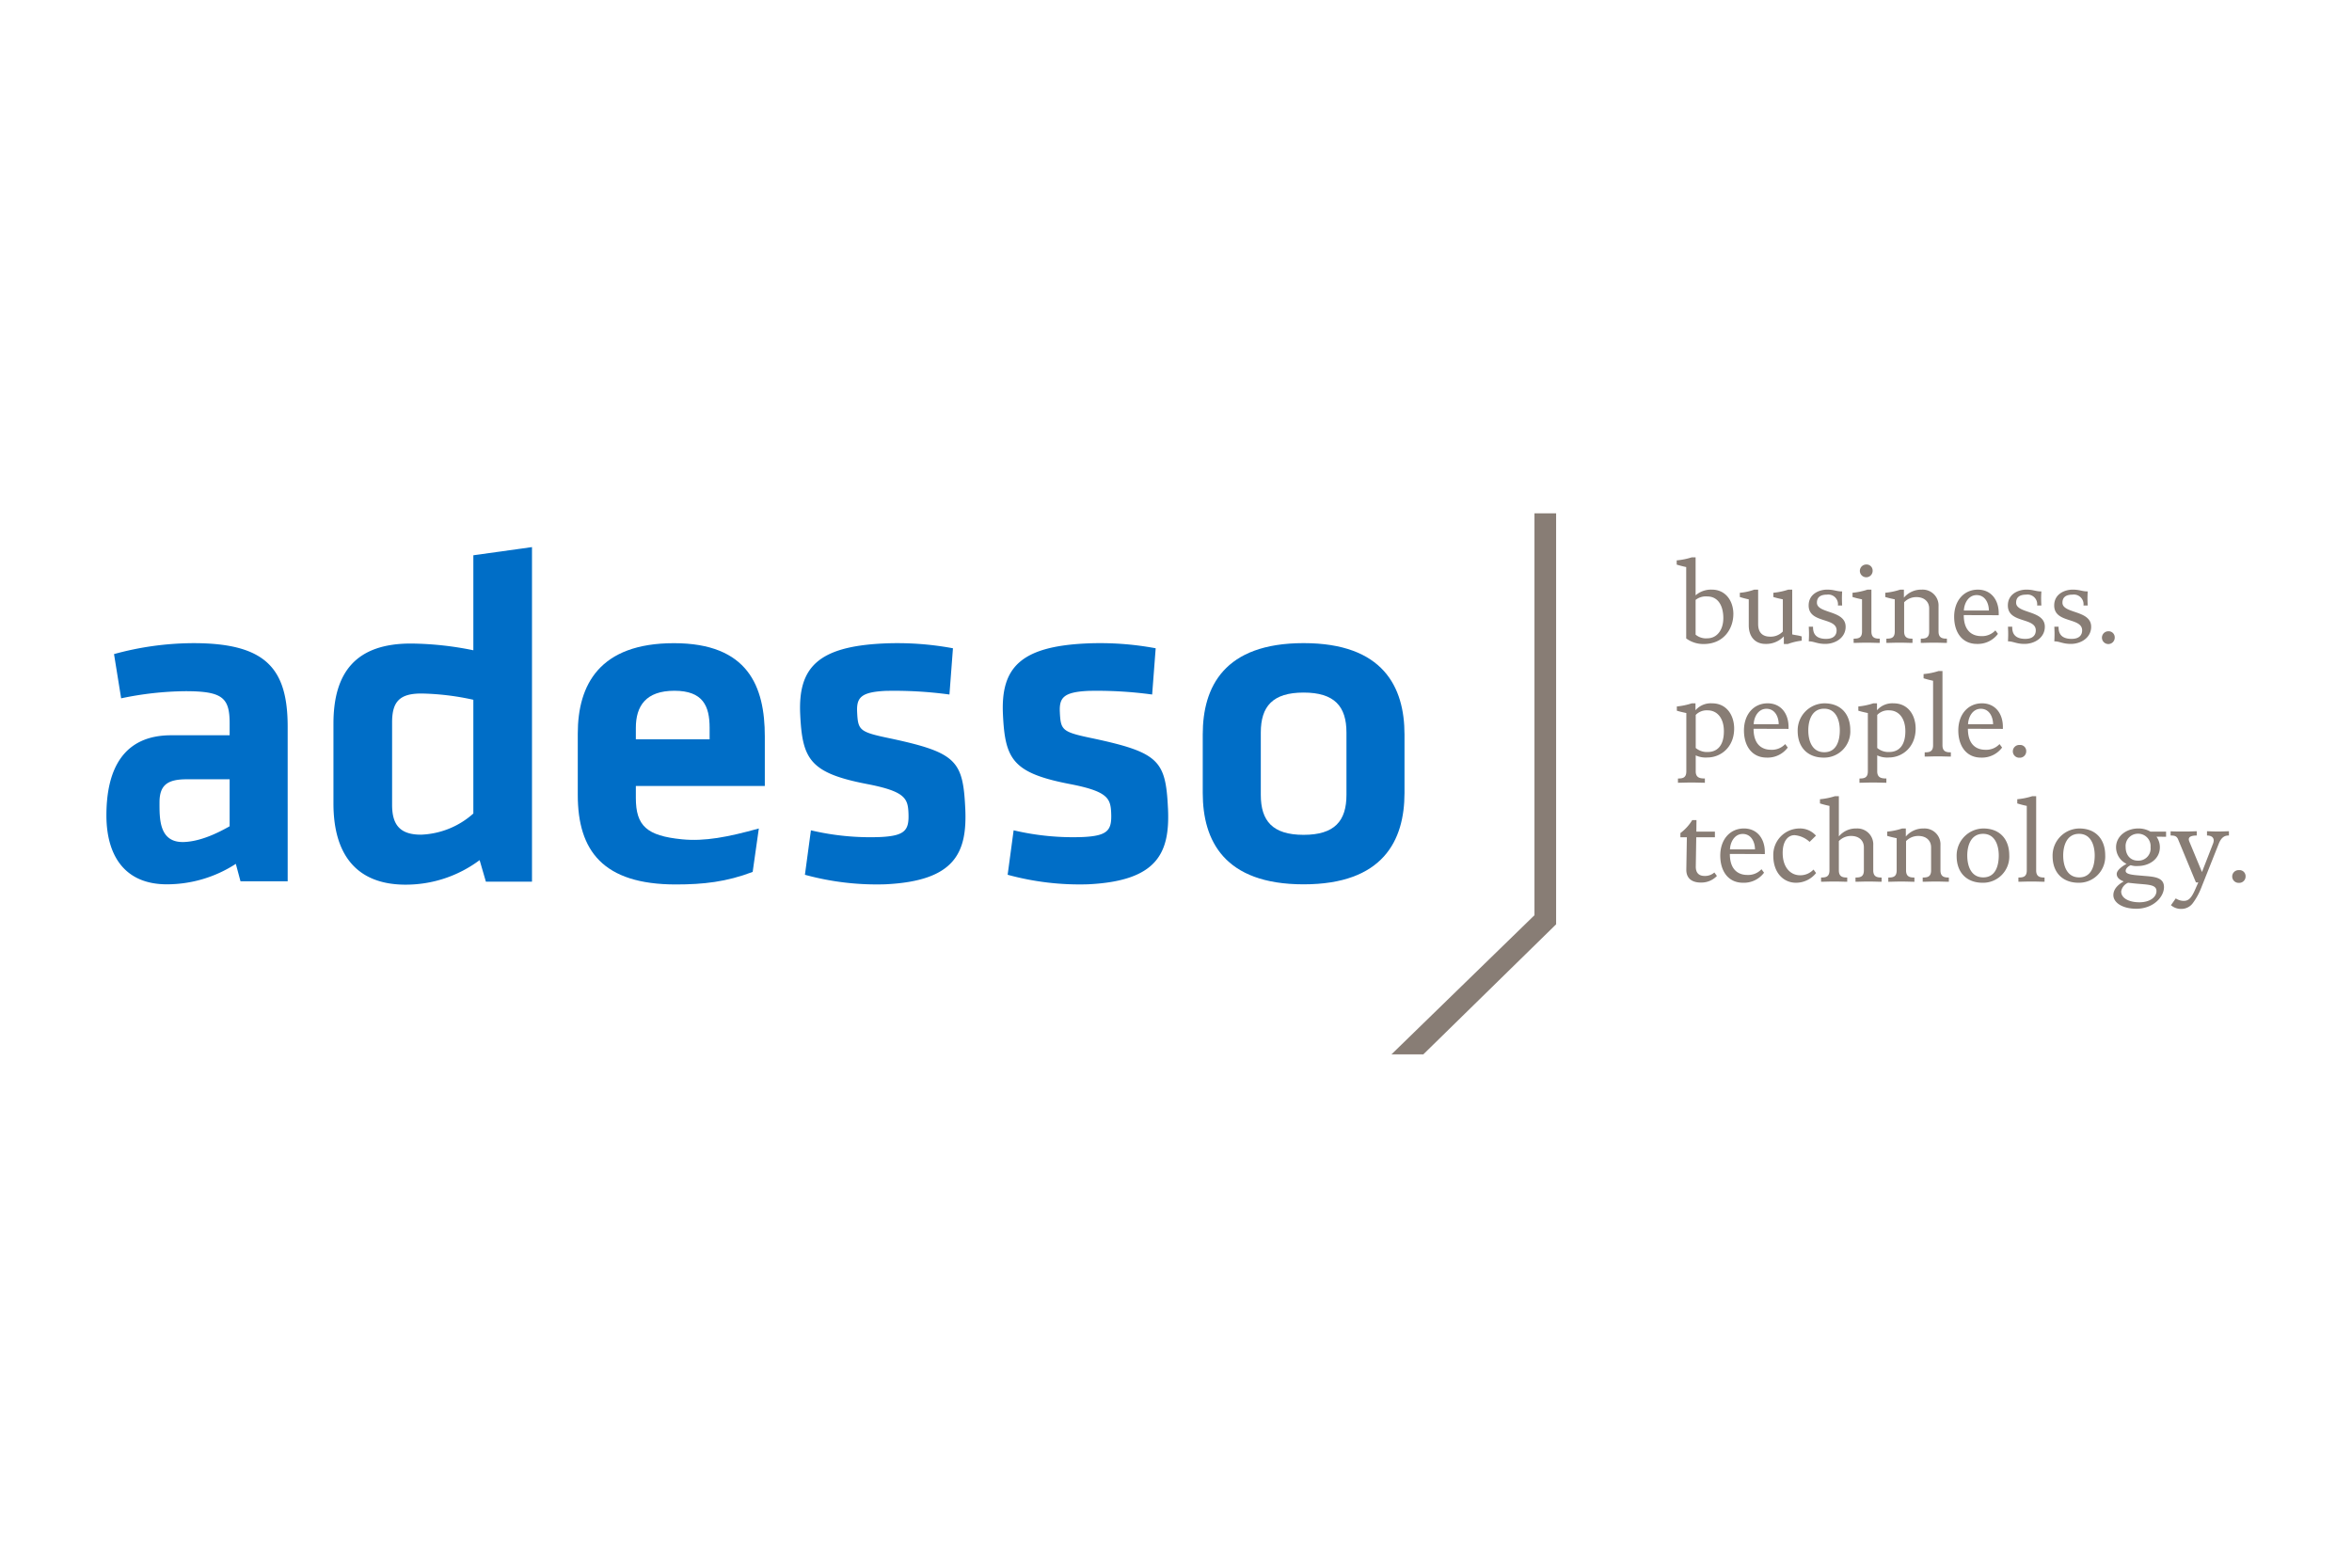 <svg viewBox="0 0 600 400" xmlns="http://www.w3.org/2000/svg"><path d="m58.58 210.827c-2.794 1.581-7.26 3.85-11.627 4.014-6.407.235-6.262-5.984-6.262-10.111 0-4.488 2.11-5.895 6.964-5.895h10.925zm14.806-25.365c0-14.807-5.463-21.36-24.031-21.36a77.046 77.046 0 0 0 -20.268 2.791l1.818 11.286a82.6 82.6 0 0 1 16.385-1.819c9.469 0 11.29 1.653 11.29 8.209v3.037h-14.909c-12.016 0-16.525 8.417-16.525 20.43 0 10.2 4.608 17.6 15.412 17.6a32.316 32.316 0 0 0 17.6-5.221l1.194 4.452h12.034z" fill="#006ec7"/><path d="m120.752 207.569a21.159 21.159 0 0 1 -13.369 5.4c-5.517 0-7.357-2.7-7.357-7.606v-21.097c0-5.395 2.084-7.313 7.482-7.313a66.292 66.292 0 0 1 13.244 1.595zm-35.688-2.569c0 13.611 6.376 20.723 18.392 20.723a31.438 31.438 0 0 0 18.896-6.261l1.6 5.5h11.76v-85.369l-14.96 2.085v24.24a82.194 82.194 0 0 0 -15.945-1.717c-13.853 0-19.742 7.19-19.742 20.433z" fill="#006ec7"/><path d="m343.484 186.911v15.9c0 6.68-3.04 10.2-10.932 10.2s-10.919-3.524-10.919-10.2v-15.9c0-6.676 3.036-10.2 10.919-10.2s10.932 3.521 10.932 10.2m14.807 15.417v-14.928c0-12.139-5.463-23.306-25.739-23.306s-25.73 11.167-25.73 23.306v14.93c0 12.142 5.46 23.309 25.73 23.309s25.739-11.167 25.739-23.309" fill="#006ec7"/><path d="m246.238 206.236c-.573-12.1-2.249-14.2-18.9-17.779-8.077-1.683-8.455-2.027-8.68-6.744-.17-3.629.845-5.132 7.255-5.432a104.1 104.1 0 0 1 16.293.927l.893-11.8a77.658 77.658 0 0 0 -17.755-1.223c-16.807.794-21.769 6.239-21.21 18.1.538 11.369 2.4 14.92 16.961 17.745 9.661 1.847 10.472 3.626 10.649 7.259.212 4.478-.688 5.974-7.224 6.284a65.958 65.958 0 0 1 -17.653-1.715l-1.53 11.345a69.35 69.35 0 0 0 20.478 2.43c17.785-.842 20.964-8.019 20.426-19.391" fill="#006ec7"/><path d="m297.952 206.24c-.576-12.1-2.246-14.2-18.9-17.783-8.077-1.679-8.459-2.023-8.683-6.74-.171-3.629.851-5.136 7.258-5.436a104.014 104.014 0 0 1 16.29.927l.9-11.8a77.483 77.483 0 0 0 -17.755-1.227c-16.814.794-21.769 6.243-21.21 18.1.539 11.369 2.4 14.92 16.958 17.748 9.661 1.847 10.475 3.626 10.646 7.256.211 4.478-.689 5.977-7.218 6.284a66.015 66.015 0 0 1 -17.659-1.715l-1.527 11.346a69.478 69.478 0 0 0 20.481 2.433c17.778-.845 20.958-8.022 20.423-19.39" fill="#006ec7"/><path d="m162.206 185.724c0-5.588 2.547-9.473 9.835-9.473s8.983 3.885 8.983 9.473v2.914h-18.818zm0 17.851v-3.036h32.9v-12.63c0-12.752-4.25-23.8-23.189-23.8s-24.525 10.564-24.525 23.071v15.666c0 14.207 6.436 22.825 25.01 22.825 7.042 0 12.929-.654 19.607-3.2l1.571-11.082c-7.851 2.181-13.817 3.343-19.634 2.76-8.939-.893-11.74-3.408-11.74-10.571" fill="#006ec7"/><g fill="#887d75"><path d="m391.446 130.974v102.542l-36.484 35.51h8.131l33.877-33.186v-104.866z"/><path d="m437.99 223.5-.654-.883a3.588 3.588 0 0 1 -2.481.883c-.859 0-2.334-.256-2.252-2.535l.115-7.327h4.758v-1.452h-4.734l.034-2.937h-1.084a11.833 11.833 0 0 1 -3.015 3.312v1.077h1.646l-.14 8.294c0 2.447 1.765 3.252 3.677 3.252a5.48 5.48 0 0 0 4.13-1.684"/><path d="m447.699 216.715h-6.379c.085-1.908 1.2-3.932 3.247-3.932 2.277 0 3.132 2.222 3.132 3.932m2.512 1.2v-.515c0-3.394-1.936-6.014-5.33-6.014-3.561 0-6.039 2.821-6.039 6.924 0 3.875 1.966 6.925 5.811 6.925a6.393 6.393 0 0 0 5.357-2.566l-.654-.883a4.619 4.619 0 0 1 -3.65 1.455c-1.8 0-4.417-.882-4.417-5.36z"/><path d="m463.283 222.754-.657-.883a4.6 4.6 0 0 1 -3.419 1.456c-2.446 0-4.443-1.994-4.443-5.7 0-3.05 1.369-4.532 3.019-4.532a6.391 6.391 0 0 1 3.851 1.714l1.622-1.595a5.422 5.422 0 0 0 -4.273-1.826 6.726 6.726 0 0 0 -6.614 6.836l.002.088c0 4.478 2.679 6.925 5.787 6.925a6.539 6.539 0 0 0 5.125-2.481"/><path d="m480.006 224.98v-1.08c-1.054 0-2.137-.113-2.137-1.823v-6.387a4.053 4.053 0 0 0 -4.273-4.3 5.606 5.606 0 0 0 -4.5 2.024v-10.265h-1a17.25 17.25 0 0 1 -3.82.773v1.078c1.056.314 1.285.375 2.423.627v16.447c0 1.71-1 1.823-2.14 1.823v1.084c.859 0 1.915-.058 3.333-.058s2.48.058 3.339.058v-1.081c-1.056 0-2.136-.113-2.136-1.823v-7.467a4.26 4.26 0 0 1 3.162-1.312c1.905 0 3.22 1.111 3.22 2.907v5.872c0 1.683-.971 1.823-2.136 1.823v1.084c.681 0 1.9-.058 3.333-.058s2.474.058 3.333.058"/><path d="m497.157 224.98v-1.08c-1.056 0-2.14-.113-2.14-1.823v-6.387a4.053 4.053 0 0 0 -4.273-4.3 5.772 5.772 0 0 0 -4.563 2.051v-2.051h-.938a17.18 17.18 0 0 1 -3.816.8v1.084c1.049.313 1.281.341 2.419.6v8.206c0 1.683-.968 1.823-2.136 1.823v1.084c.681 0 1.911-.058 3.336-.058s2.48.058 3.329.058v-1.087c-1.053 0-2.137-.113-2.137-1.823v-7.467a4.273 4.273 0 0 1 3.166-1.312c1.909 0 3.221 1.111 3.221 2.907v5.872c0 1.683-.968 1.823-2.14 1.823v1.084c.685 0 1.912-.058 3.336-.058s2.477.058 3.336.058"/><path d="m509.889 218.252c0 2.567-.77 5.616-3.963 5.616-3.108 0-4.073-2.906-4.073-5.585 0-2.423.855-5.528 4.042-5.528 3.142 0 3.994 3.132 3.994 5.5m2.678-.027c0-4.048-2.365-6.839-6.614-6.839a6.894 6.894 0 0 0 -6.81 6.977l.001.06c0 4.365 2.709 6.812 6.615 6.812a6.683 6.683 0 0 0 6.815-6.549q.005-.231-.007-.461"/><path d="m521.571 224.98v-1.08c-1.056 0-2.14-.113-2.14-1.823v-18.928h-1a17.223 17.223 0 0 1 -3.821.773v1.078c1.06.314 1.285.375 2.427.627v16.447c0 1.71-1 1.823-2.137 1.823v1.084c.852 0 1.908-.058 3.333-.058s2.474.058 3.333.058"/><path d="m534.364 218.252c0 2.567-.77 5.616-3.96 5.616-3.105 0-4.076-2.906-4.076-5.585 0-2.423.859-5.528 4.049-5.528 3.135 0 3.987 3.132 3.987 5.5m2.679-.027c0-4.048-2.365-6.839-6.608-6.839a6.894 6.894 0 0 0 -6.814 6.973l.001.064c0 4.365 2.706 6.812 6.612 6.812a6.682 6.682 0 0 0 6.816-6.545q.005-.232-.007-.465"/><path d="m550.122 227.344c0 1.565-1.677 2.877-4.359 2.877-2.535 0-4.645-.972-4.645-2.764a2.935 2.935 0 0 1 1.765-2.222c1.285.143 2 .228 3.136.313 2.31.2 4.1.287 4.1 1.8m-1.506-11.174a3.1 3.1 0 0 1 -3.251 3.422c-1.769 0-3.109-1.282-3.109-3.476a3.131 3.131 0 0 1 2.857-3.383c.093-.008.186-.011.279-.011a3.164 3.164 0 0 1 3.224 3.448m3.96-2.675v-1.312h-3.991a6.043 6.043 0 0 0 -3.1-.8c-3.05 0-5.67 1.966-5.67 4.815a4.722 4.722 0 0 0 2.678 4.219c-.6.31-2.508 1.451-2.508 2.566 0 1.053.941 1.595 1.793 1.908-.876.484-2.652 1.626-2.652 3.5 0 1.908 2.311 3.475 5.845 3.475 4.331 0 7.068-2.992 7.068-5.527 0-2.59-2.706-2.648-5.3-2.876-2.365-.205-4.475-.29-4.475-1.254 0-.743.859-1.285 1.285-1.455a4.77 4.77 0 0 0 1.909.2c2.624 0 5.53-1.629 5.53-4.792a4.5 4.5 0 0 0 -.858-2.675z"/><path d="m568.606 213.188v-1.088c-.855 0-1.37.062-2.8.062s-1.935-.062-2.794-.062v1.087c1.169 0 1.711.515 1.711 1.285a2.583 2.583 0 0 1 -.2.852l-2.794 7.18-3.217-7.752c-.426-1 .054-1.565 1.881-1.565v-1.087c-.859 0-1.909.089-3.34.062-1.421 0-2.477 0-3.329-.062v1.087c.91 0 1.537.082 1.908.968l4.556 11h.6l-.767 1.739c-1.08 2.477-1.85 3.019-3.1 2.961a3.731 3.731 0 0 1 -1.881-.627l-1.227 1.738a3.942 3.942 0 0 0 2.709.944 3.613 3.613 0 0 0 2.9-1.513 16.609 16.609 0 0 0 2.028-3.65l4.529-11.392c.682-1.769 1.592-2.2 2.621-2.168"/><path d="m572.852 223.64a1.547 1.547 0 0 0 -1.711-1.622 1.624 1.624 0 0 0 -.206 3.241q.076.005.152.003a1.624 1.624 0 0 0 1.759-1.477q.006-.072.006-.145"/><path d="m439.766 186.577c0 3.789-1.8 5.3-4.134 5.3a4.459 4.459 0 0 1 -3.05-1.026v-8.434a3.879 3.879 0 0 1 3.05-1.169c2.365 0 4.134 1.911 4.134 5.33m2.62-.685c0-3.245-1.8-6.438-5.646-6.438a5.157 5.157 0 0 0 -4.216 1.765v-1.765h-.94a17.556 17.556 0 0 1 -3.817.8v1.083c1.053.314 1.281.341 2.419.6v14.875c0 1.683-.967 1.823-2.136 1.823v1.087c.855 0 2.027-.061 3.448-.061s2.563.061 3.419.061v-1.093c-1.139 0-2.335-.112-2.335-1.823v-4.073a5.932 5.932 0 0 0 2.989.539c3.367 0 6.815-2.593 6.815-7.381"/><path d="m453.752 184.784h-6.386c.088-1.912 1.2-3.936 3.254-3.936 2.28 0 3.132 2.222 3.132 3.936m2.508 1.193v-.512c0-3.39-1.939-6.011-5.33-6.011-3.564 0-6.042 2.822-6.042 6.922 0 3.878 1.97 6.928 5.81 6.928a6.386 6.386 0 0 0 5.361-2.566l-.651-.883a4.642 4.642 0 0 1 -3.653 1.451c-1.792 0-4.417-.882-4.417-5.357z"/><path d="m469.336 186.321c0 2.563-.767 5.613-3.96 5.613-3.105 0-4.076-2.907-4.076-5.586 0-2.419.852-5.524 4.042-5.524 3.135 0 3.994 3.128 3.994 5.5m2.678-.027c0-4.049-2.365-6.84-6.611-6.84a6.9 6.9 0 0 0 -6.813 6.986l.001.051c0 4.359 2.709 6.813 6.614 6.813a6.683 6.683 0 0 0 6.816-6.548q.005-.231-.007-.462"/><path d="m486.061 186.577c0 3.789-1.792 5.3-4.13 5.3a4.446 4.446 0 0 1 -3.047-1.026v-8.434a3.872 3.872 0 0 1 3.047-1.169c2.365 0 4.13 1.911 4.13 5.33m2.624-.685c0-3.245-1.792-6.438-5.643-6.438a5.152 5.152 0 0 0 -4.216 1.765v-1.765h-.943a17.379 17.379 0 0 1 -3.817.8v1.083c1.056.314 1.284.341 2.426.6v14.875c0 1.683-.975 1.823-2.14 1.823v1.087c.859 0 2.028-.061 3.449-.061s2.562.061 3.418.061v-1.093c-1.138 0-2.335-.112-2.335-1.823v-4.073a5.925 5.925 0 0 0 2.992.539c3.367 0 6.809-2.593 6.809-7.381"/><path d="m497.665 193.048v-1.087c-1.053 0-2.137-.113-2.137-1.823v-18.921h-1a17.171 17.171 0 0 1 -3.82.77v1.081c1.056.313 1.281.371 2.426.63v16.44c0 1.71-1 1.823-2.14 1.823v1.087c.855 0 1.908-.061 3.333-.061s2.481.061 3.336.061"/><path d="m508.437 184.784h-6.385c.088-1.912 1.2-3.936 3.251-3.936 2.276 0 3.135 2.222 3.135 3.936m2.5 1.193v-.512c0-3.39-1.939-6.011-5.327-6.011-3.564 0-6.045 2.822-6.045 6.922 0 3.878 1.97 6.928 5.814 6.928a6.383 6.383 0 0 0 5.36-2.566l-.657-.883a4.631 4.631 0 0 1 -3.647 1.451c-1.8 0-4.417-.882-4.417-5.357z"/><path d="m516.892 191.709a1.547 1.547 0 0 0 -1.707-1.626 1.626 1.626 0 0 0 -.208 3.245q.075.005.15.003a1.626 1.626 0 0 0 1.759-1.481q.006-.07.006-.141"/><path d="m439.623 157.709c0 3-1.6 5.159-4.107 5.159a4.089 4.089 0 0 1 -2.965-.94v-8.861a4.224 4.224 0 0 1 2.965-.882c2.8 0 4.107 2.422 4.107 5.524m2.562-1.026c0-3.384-2-6.238-5.476-6.238a5.981 5.981 0 0 0 -4.157 1.455v-9.69h-1a17.283 17.283 0 0 1 -3.823.77v1.082c1.063.313 1.288.37 2.426.629v18.209a7.366 7.366 0 0 0 4.444 1.424c5.159 0 7.582-3.936 7.582-7.64"/><path d="m459.623 163.468v-1.084c-1.056-.313-1.281-.255-2.423-.514v-11.425h-1a17.271 17.271 0 0 1 -3.817.8v1.081c1.053.313 1.281.347 2.42.6v8.206a4.256 4.256 0 0 1 -3.218 1.312c-2 0-3.08-1.084-3.08-3.22v-8.777h-.995a13.536 13.536 0 0 1 -3.677.8v1.081a22.927 22.927 0 0 0 2.28.6v6.608c0 3.108 1.8 4.761 4.246 4.761a6.16 6.16 0 0 0 4.7-1.936v1.966h1a14.846 14.846 0 0 1 3.564-.855"/><path d="m470.821 159.907c0-4.274-7.32-3.279-7.32-6.128 0-1.311.8-2.054 2.563-2.054a2.468 2.468 0 0 1 2.791 2.767h1.08s-.054-.941-.054-1.8.054-1.787.054-1.787c-1.475 0-1.993-.46-3.844-.46-1.908 0-4.7 1.027-4.7 4.047 0 4.617 7.13 2.961 7.13 6.352 0 1.2-.743 2.167-2.686 2.167-3.275 0-3.326-2.137-3.326-3.1h-1.087s.058 1.022.058 1.881-.058 1.85-.058 1.85c1.367 0 2.11.655 4.216.655 2.566 0 5.186-1.565 5.186-4.386"/><path d="m479.532 164.037v-1.084c-1.05 0-2.133-.112-2.133-1.823v-10.685h-1a17.223 17.223 0 0 1 -3.817.8v1.081c1.053.313 1.278.347 2.423.6v8.206c0 1.684-.974 1.823-2.14 1.823v1.084c.685 0 1.908-.058 3.336-.058s2.478.058 3.33.058m-1.82-18.378a1.548 1.548 0 0 0 -1.711-1.624 1.628 1.628 0 1 0 1.705 1.764q.006-.07.006-.14"/><path d="m496.66 164.037v-1.084c-1.053 0-2.134-.112-2.134-1.823v-6.379a4.055 4.055 0 0 0 -4.277-4.306 5.767 5.767 0 0 0 -4.559 2.05v-2.05h-.938a17.223 17.223 0 0 1 -3.817.8v1.081c1.054.313 1.278.347 2.423.6v8.206c0 1.684-.967 1.823-2.14 1.823v1.084c.682 0 1.909-.058 3.337-.058s2.477.058 3.329.058v-1.084c-1.05 0-2.133-.112-2.133-1.823v-7.463a4.266 4.266 0 0 1 3.162-1.315c1.909 0 3.224 1.11 3.224 2.91v5.868c0 1.684-.971 1.823-2.14 1.823v1.084c.681 0 1.908-.058 3.333-.058s2.481.058 3.333.058"/><path d="m507.367 155.773h-6.379c.088-1.908 1.2-3.933 3.251-3.933 2.276 0 3.128 2.222 3.128 3.933m2.508 1.2v-.511c0-3.391-1.932-6.013-5.323-6.013-3.564 0-6.042 2.82-6.042 6.923 0 3.875 1.966 6.925 5.817 6.925a6.4 6.4 0 0 0 5.351-2.563l-.651-.886a4.636 4.636 0 0 1 -3.65 1.455c-1.8 0-4.417-.886-4.417-5.357z"/><path d="m521.642 159.907c0-4.274-7.326-3.279-7.326-6.128 0-1.311.8-2.054 2.566-2.054a2.47 2.47 0 0 1 2.794 2.767h1.084s-.062-.941-.062-1.8.062-1.787.062-1.787c-1.486 0-2-.46-3.851-.46-1.9 0-4.7 1.027-4.7 4.047 0 4.617 7.125 2.961 7.125 6.352 0 1.2-.742 2.167-2.678 2.167-3.279 0-3.333-2.137-3.333-3.1h-1.084s.055 1.022.055 1.881-.055 1.85-.055 1.85c1.363 0 2.106.655 4.219.655 2.56 0 5.183-1.565 5.183-4.386"/><path d="m533.458 159.907c0-4.274-7.324-3.279-7.324-6.128 0-1.311.8-2.054 2.566-2.054a2.471 2.471 0 0 1 2.8 2.767h1.083s-.061-.941-.061-1.8.061-1.787.061-1.787c-1.479 0-2-.46-3.851-.46-1.9 0-4.7 1.027-4.7 4.047 0 4.617 7.126 2.961 7.126 6.352 0 1.2-.743 2.167-2.682 2.167-3.272 0-3.33-2.137-3.33-3.1h-1.083s.054 1.022.054 1.881-.054 1.85-.054 1.85c1.363 0 2.109.655 4.219.655 2.562 0 5.18-1.565 5.18-4.386"/><path d="m539.469 162.7a1.552 1.552 0 0 0 -1.711-1.626 1.63 1.63 0 1 0 1.705 1.771q.006-.072.006-.145"/></g></svg>